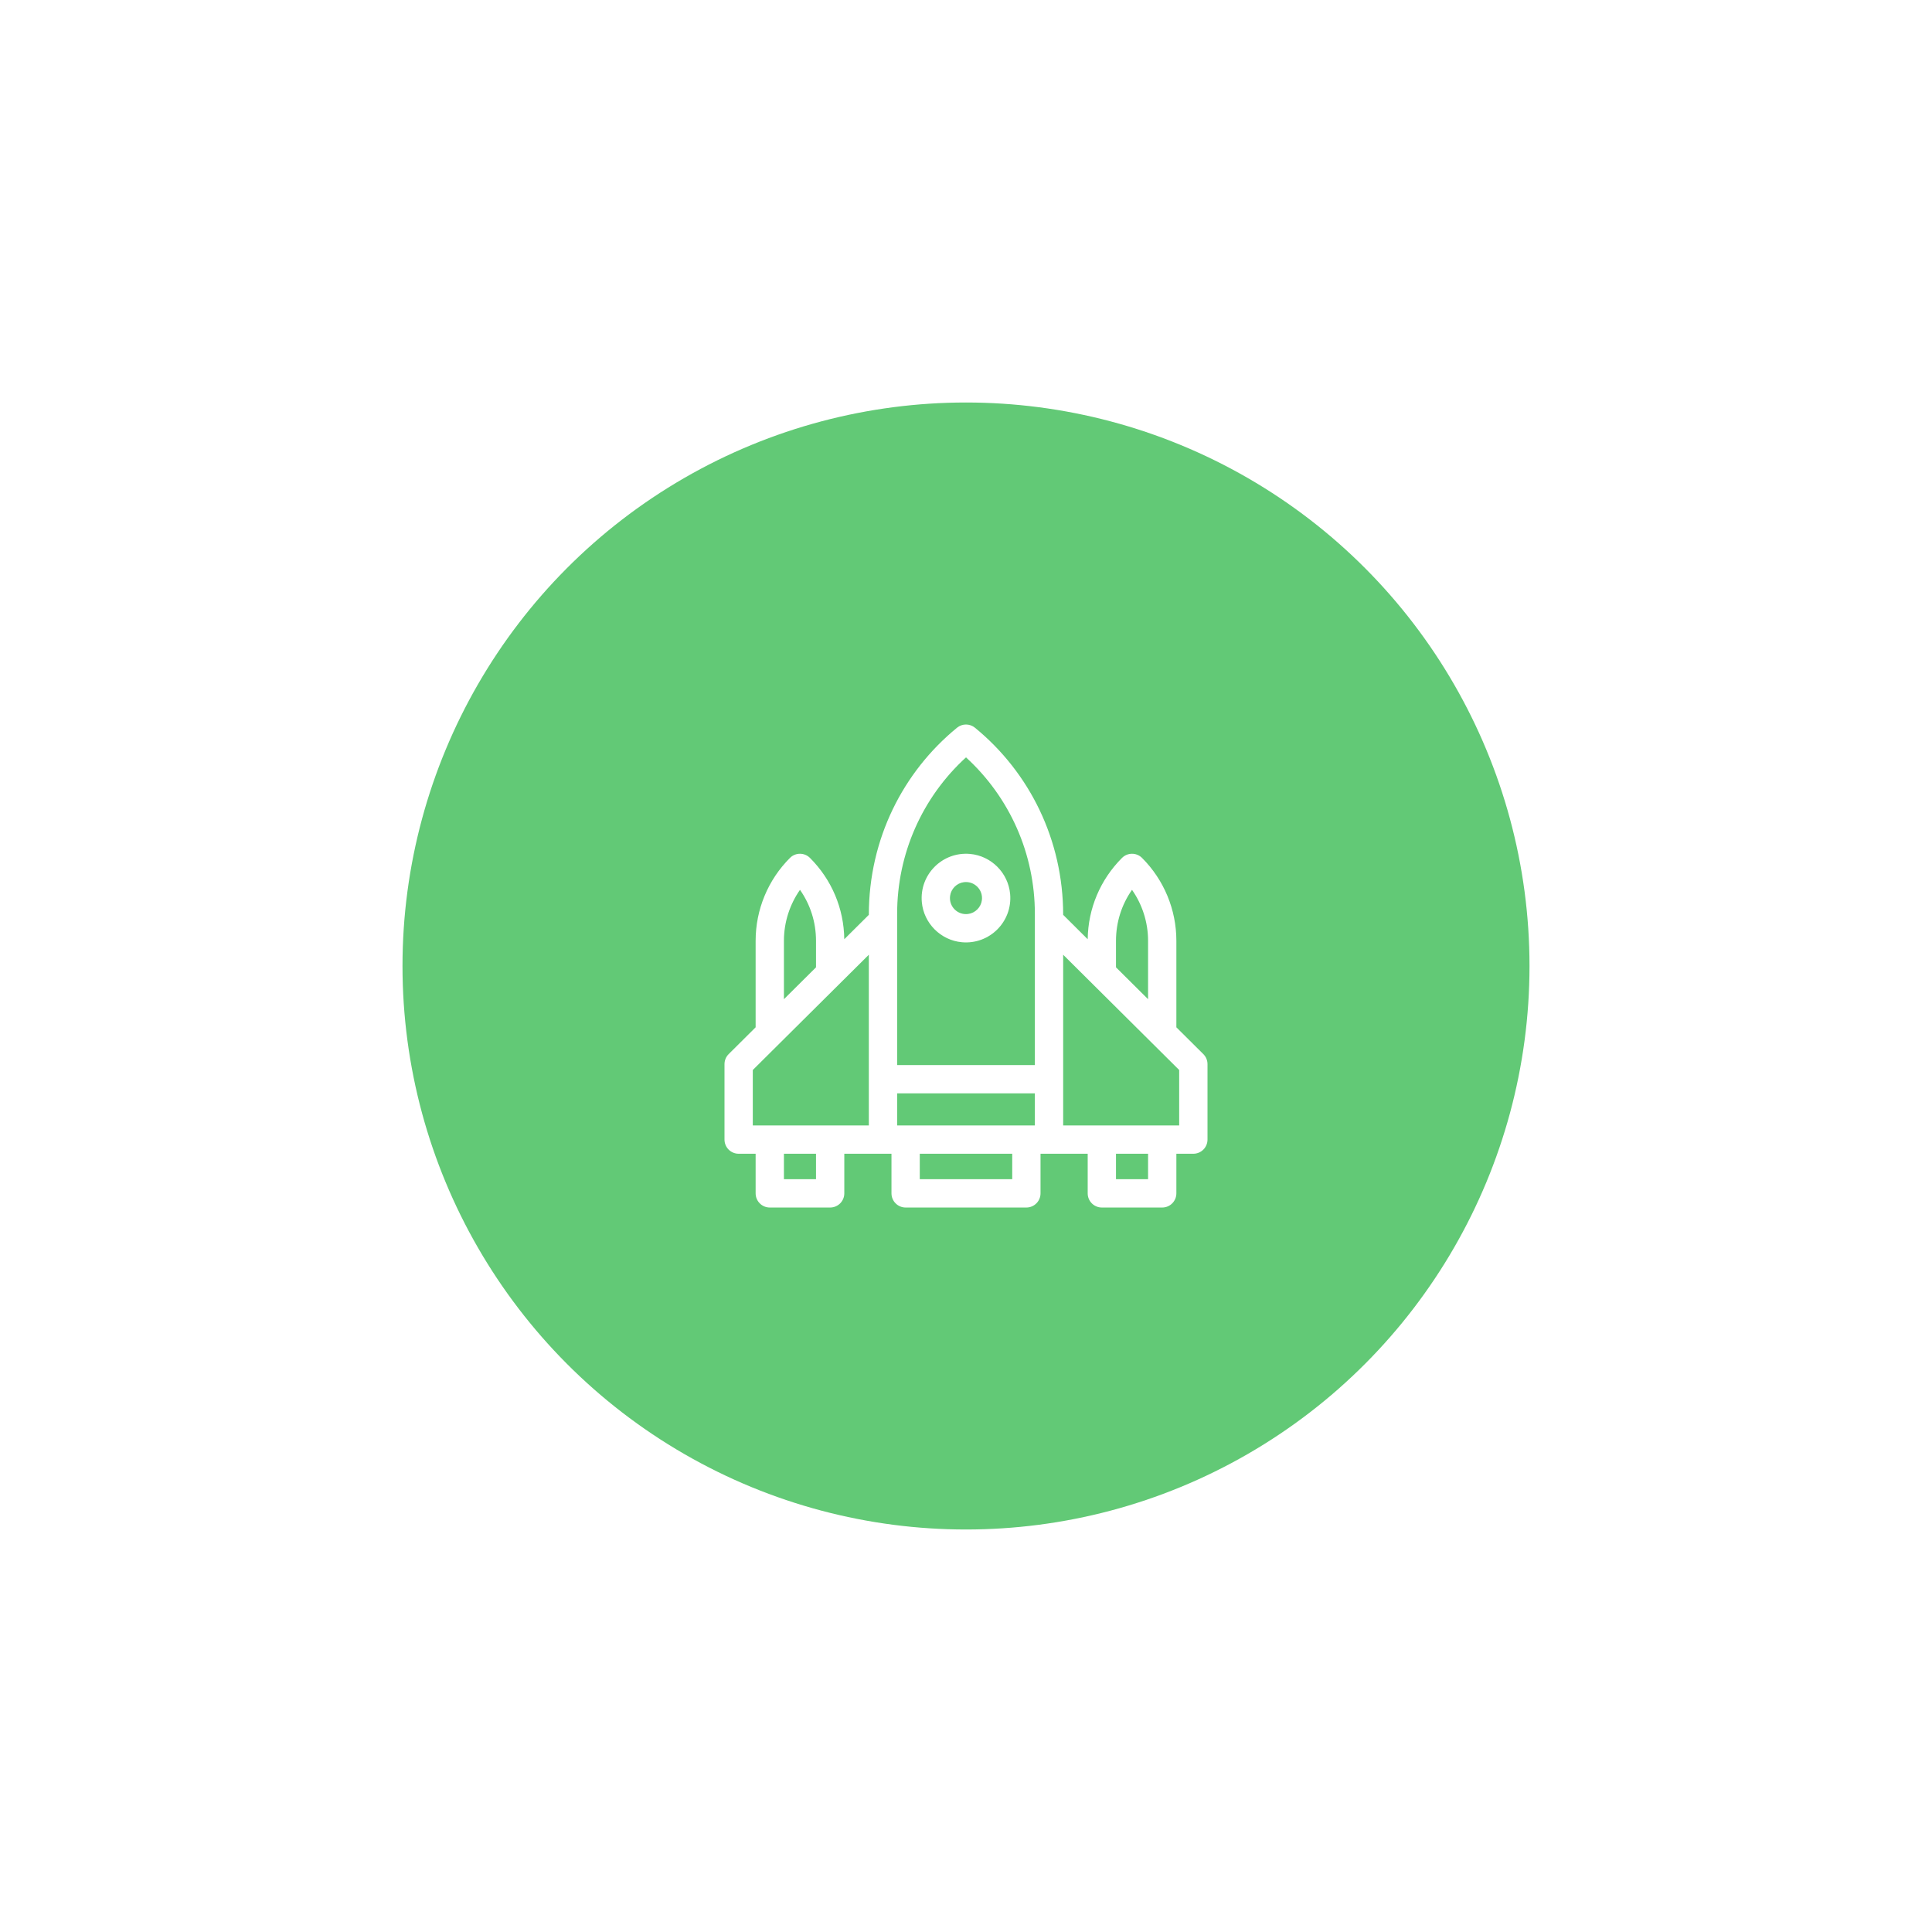 <svg width="96" height="96" viewBox="0 0 96 96" fill="none" xmlns="http://www.w3.org/2000/svg">
<g filter="url(#filter0_d_75_6384)">
<circle cx="48" cy="48" r="28" fill="#62C976"/>
</g>
<g clip-path="url(#clip0_75_6384)">
<path d="M59.792 52.377L58.453 51.046V46.747C58.453 45.203 57.84 43.722 56.747 42.629C56.472 42.354 56.027 42.354 55.752 42.629C54.671 43.711 54.067 45.143 54.047 46.67L52.828 45.458C52.828 41.746 51.167 38.387 48.445 36.16C48.185 35.947 47.814 35.947 47.554 36.16C44.876 38.351 43.172 41.686 43.172 45.458L41.952 46.67C41.932 45.143 41.329 43.711 40.247 42.629C39.972 42.354 39.527 42.354 39.253 42.629C38.161 43.72 37.547 45.2 37.547 46.747V51.046L36.208 52.377C36.075 52.509 36 52.688 36 52.876V56.626C36 57.014 36.315 57.329 36.703 57.329H37.547V59.297C37.547 59.686 37.862 60.001 38.25 60.001H41.25C41.638 60.001 41.953 59.686 41.953 59.297V57.329H44.297V59.297C44.297 59.686 44.612 60.001 45 60.001H51C51.388 60.001 51.703 59.686 51.703 59.297V57.329H54.047V59.297C54.047 59.686 54.361 60.001 54.75 60.001H57.75C58.138 60.001 58.453 59.686 58.453 59.297V57.329H59.297C59.685 57.329 60 57.014 60 56.626V52.876C60 52.688 59.925 52.509 59.792 52.377ZM55.453 46.747C55.453 45.828 55.732 44.952 56.249 44.215C56.746 44.925 57.047 45.805 57.047 46.747V49.649L55.453 48.066V46.747ZM51.422 55.922H44.578V54.329H51.422V55.922ZM44.578 45.408C44.578 42.43 45.818 39.629 48 37.633C50.181 39.629 51.422 42.43 51.422 45.408V52.922H44.578C44.578 52.922 44.578 46.517 44.578 45.408ZM38.953 46.747C38.953 45.804 39.254 44.925 39.751 44.215C40.268 44.952 40.547 45.828 40.547 46.747V48.066L38.953 49.649V46.747ZM37.406 53.168L43.172 47.44V55.922H37.406V53.168ZM40.547 58.594H38.953V57.329H40.547V58.594ZM50.297 58.594H45.703V57.329H50.297V58.594ZM57.047 58.594H55.453V57.329H57.047V58.594ZM58.593 55.922H52.828V47.44L58.593 53.168V55.922Z" fill="white"/>
<path d="M47.798 46.819C49.17 46.942 50.316 45.797 50.193 44.424C50.099 43.372 49.252 42.525 48.2 42.431C46.828 42.309 45.682 43.454 45.805 44.826C45.899 45.878 46.746 46.725 47.798 46.819ZM47.895 43.835C48.416 43.769 48.855 44.209 48.789 44.729C48.744 45.084 48.458 45.37 48.103 45.415C47.582 45.482 47.142 45.042 47.209 44.521C47.254 44.166 47.54 43.88 47.895 43.835Z" fill="white"/>
</g>
<defs>
<filter id="filter0_d_75_6384" x="0" y="0" width="96" height="96" filterUnits="userSpaceOnUse" color-interpolation-filters="sRGB">
<feFlood flood-opacity="0" result="BackgroundImageFix"/>
<feColorMatrix in="SourceAlpha" type="matrix" values="0 0 0 0 0 0 0 0 0 0 0 0 0 0 0 0 0 0 127 0" result="hardAlpha"/>
<feOffset/>
<feGaussianBlur stdDeviation="10"/>
<feComposite in2="hardAlpha" operator="out"/>
<feColorMatrix type="matrix" values="0 0 0 0 0.616 0 0 0 0 0.012 0 0 0 0 0.882 0 0 0 0.25 0"/>
<feBlend mode="normal" in2="BackgroundImageFix" result="effect1_dropShadow_75_6384"/>
<feBlend mode="normal" in="SourceGraphic" in2="effect1_dropShadow_75_6384" result="shape"/>
</filter>
<clipPath id="clip0_75_6384">
<rect width="24" height="24" fill="white" transform="translate(36 36)"/>
</clipPath>
</defs>
</svg>
